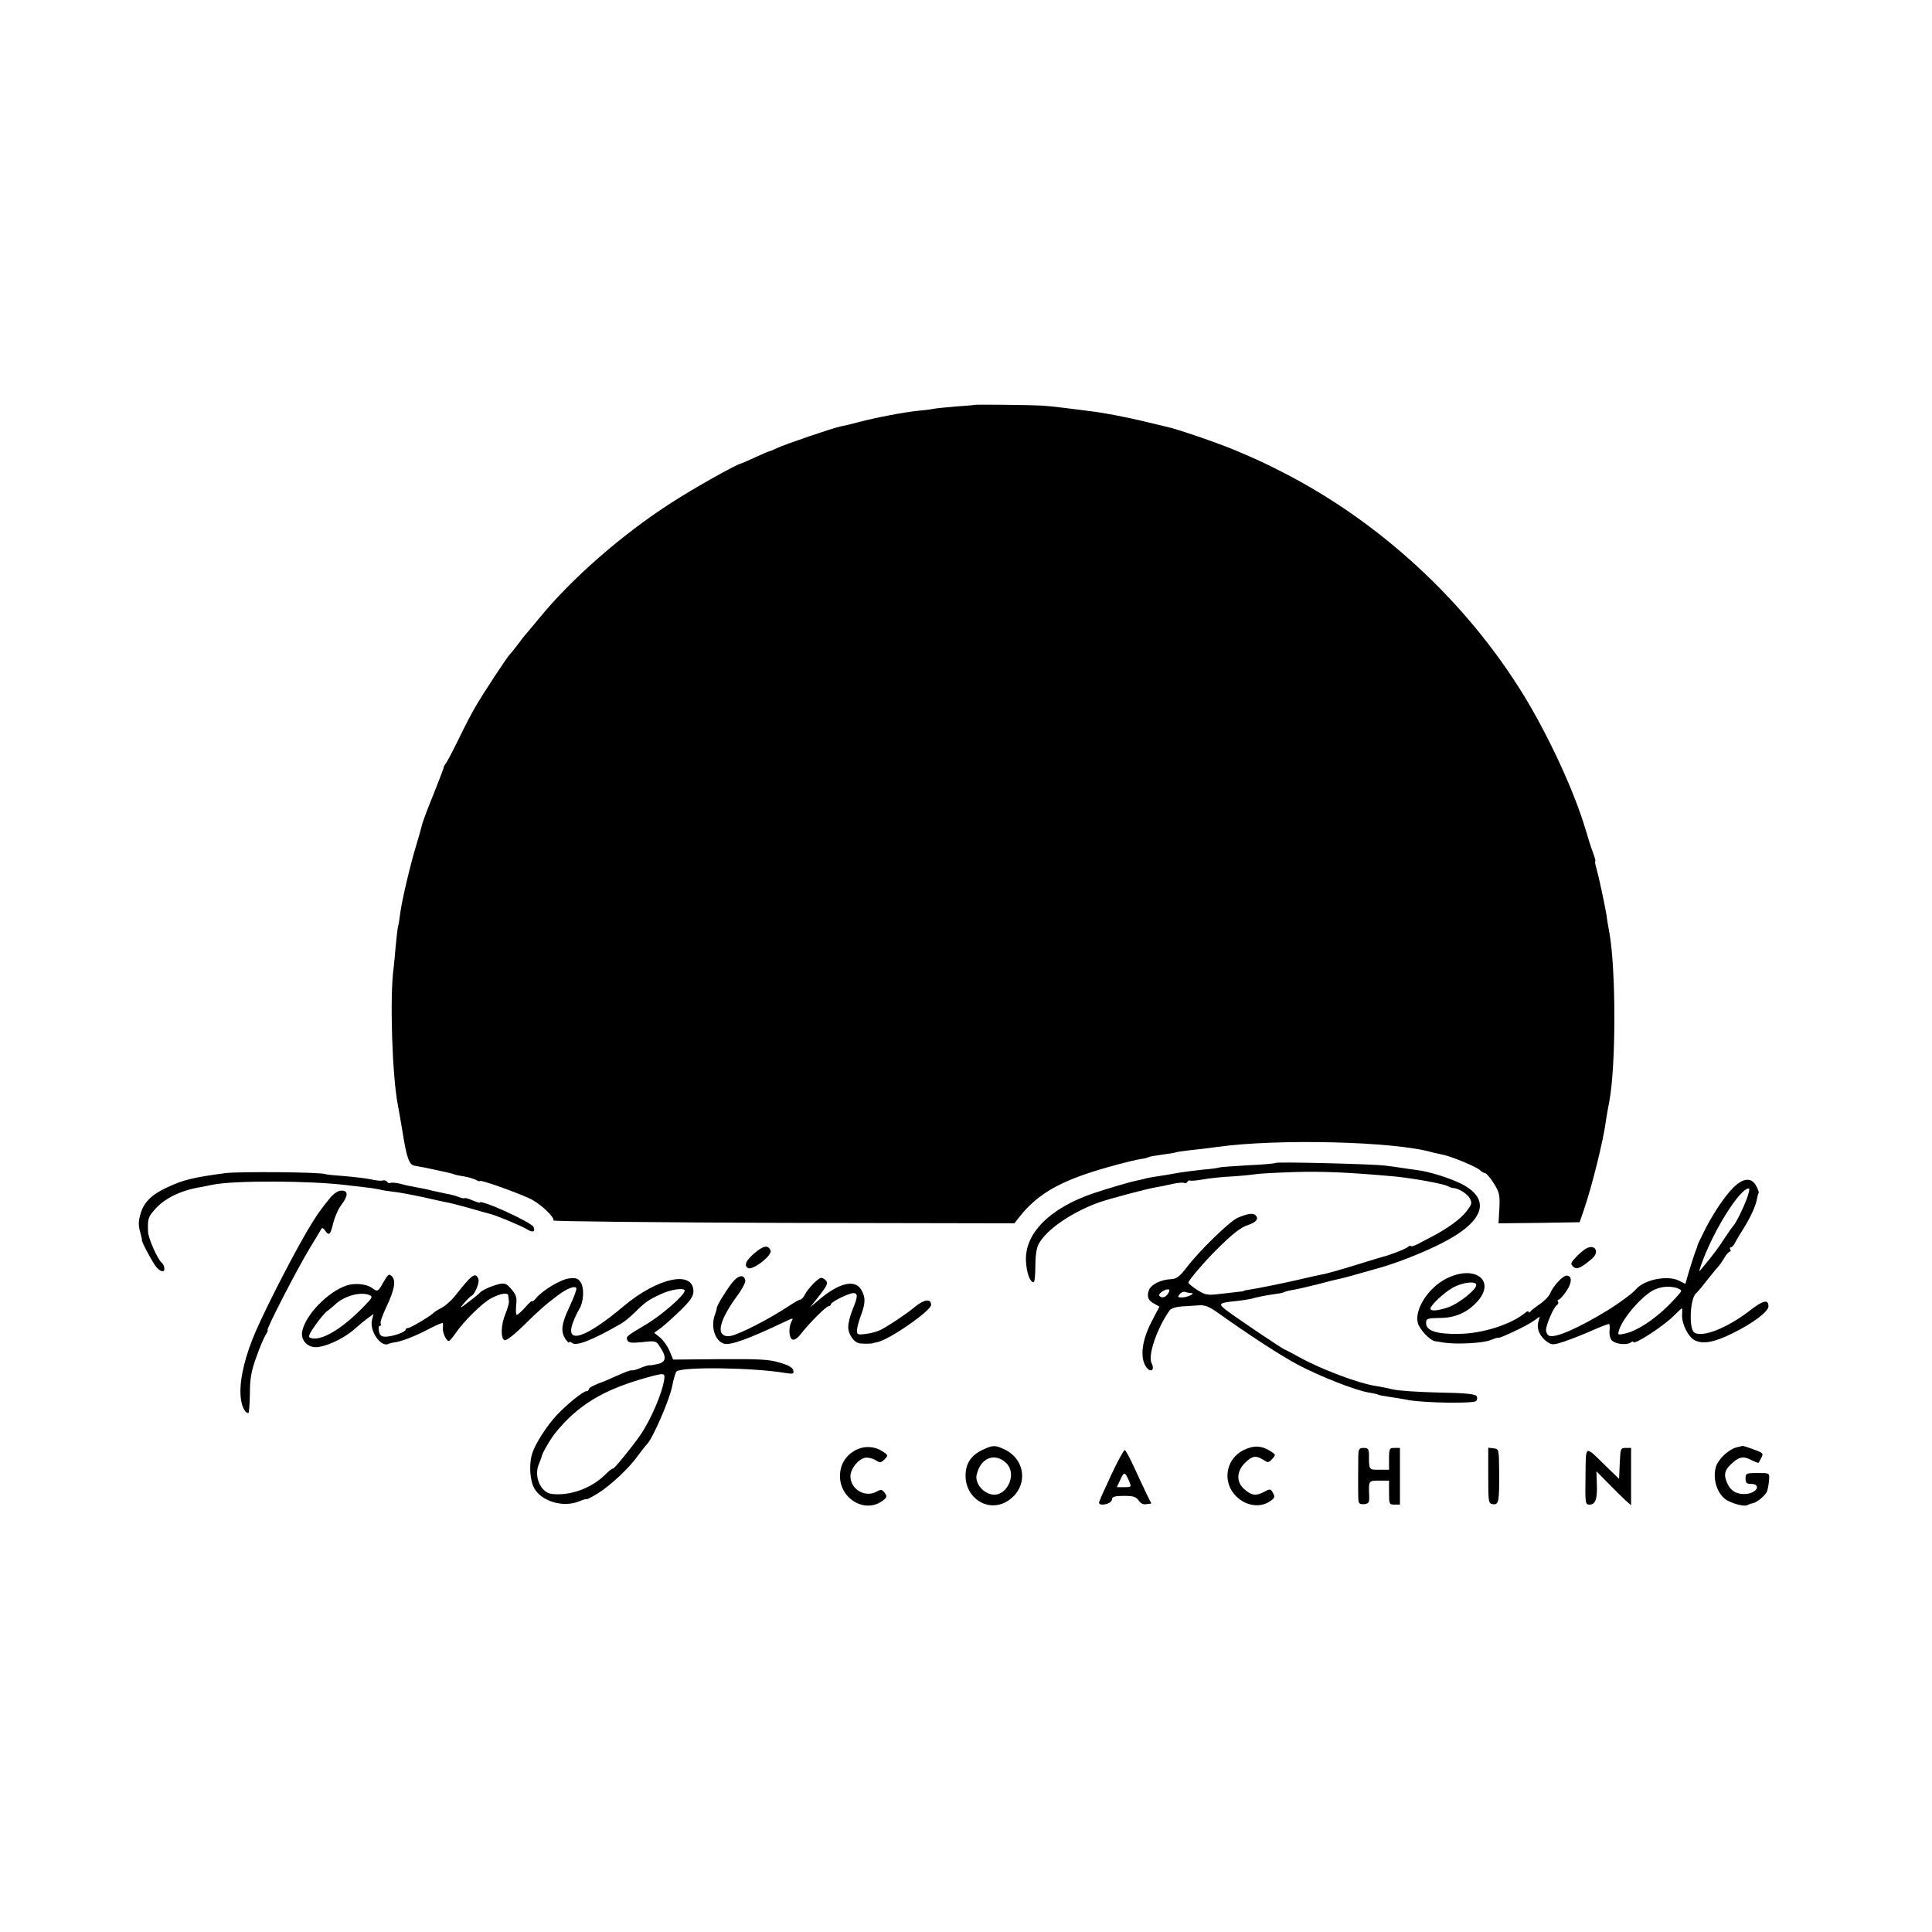 <?xml version="1.0" standalone="no"?>
<!DOCTYPE svg PUBLIC "-//W3C//DTD SVG 20010904//EN"
 "http://www.w3.org/TR/2001/REC-SVG-20010904/DTD/svg10.dtd">
<svg version="1.0" xmlns="http://www.w3.org/2000/svg"
 width="886pt" height="886pt" viewBox="0 0 886 886"
 preserveAspectRatio="xMidYMid meet">
<g transform="translate(0,886) scale(0.1,-0.1)"
fill="#000000" stroke="none">
<path d="M4467 7003 c-1 -1 -38 -4 -82 -7 -44 -4 -91 -8 -105 -11 -14 -3 -46
-7 -72 -9 -60 -6 -193 -31 -271 -52 -34 -9 -72 -18 -84 -20 -31 -6 -252 -81
-290 -99 -17 -8 -33 -15 -36 -15 -2 0 -31 -12 -63 -27 -33 -15 -61 -27 -64
-28 -27 -6 -220 -115 -325 -183 -222 -143 -453 -345 -598 -522 -34 -41 -64
-77 -67 -80 -3 -3 -19 -23 -35 -45 -17 -22 -33 -42 -36 -45 -11 -9 -126 -184
-158 -240 -18 -30 -54 -100 -81 -156 -27 -55 -53 -104 -57 -107 -4 -4 -8 -13
-9 -20 -2 -7 -24 -64 -49 -127 -26 -63 -48 -123 -50 -134 -2 -10 -13 -48 -24
-85 -28 -90 -70 -268 -76 -322 -3 -24 -7 -51 -10 -59 -2 -8 -6 -46 -10 -85 -3
-38 -8 -86 -10 -105 -18 -126 -7 -495 20 -630 5 -26 14 -79 20 -115 20 -126
31 -157 57 -161 35 -5 172 -35 177 -38 3 -2 23 -7 44 -10 21 -3 47 -11 58 -16
10 -6 19 -9 19 -6 0 9 203 -64 244 -88 46 -27 100 -80 94 -93 -1 -4 473 -9
1056 -11 l1058 -2 21 27 c92 117 204 177 457 244 41 11 87 22 103 24 15 2 31
6 35 9 4 2 32 7 62 11 30 4 57 8 60 10 3 2 33 6 65 10 33 3 89 10 125 15 276
39 820 26 990 -25 8 -2 27 -6 41 -9 38 -6 162 -57 177 -73 7 -7 18 -13 23 -13
5 0 23 -21 39 -46 26 -42 29 -53 26 -116 l-4 -68 186 2 186 3 19 55 c37 107
91 324 102 413 3 18 9 56 15 85 31 164 31 599 1 772 -6 30 -12 69 -14 85 -7
43 -35 175 -46 213 -5 17 -8 32 -5 32 2 0 -2 17 -10 38 -8 20 -24 71 -36 112
-52 174 -169 427 -285 616 -265 430 -662 795 -1110 1022 -72 37 -111 55 -210
97 -76 32 -272 100 -320 109 -11 3 -56 13 -100 24 -88 21 -188 40 -250 47 -22
3 -71 9 -110 14 -38 5 -88 10 -110 11 -52 3 -306 6 -308 3z"/>
<path d="M5850 3527 c-3 -3 -61 -8 -129 -11 -68 -4 -126 -8 -130 -10 -3 -2
-37 -7 -76 -10 -38 -4 -92 -11 -120 -16 -27 -5 -68 -12 -90 -15 -22 -3 -48 -8
-57 -11 -9 -3 -25 -6 -35 -8 -31 -6 -135 -37 -198 -58 -201 -68 -317 -185
-310 -312 3 -53 18 -96 35 -96 5 0 8 33 8 73 0 47 5 82 15 102 36 66 150 145
277 191 53 18 210 60 260 69 19 3 54 10 78 16 24 5 47 7 52 4 5 -3 11 -1 15 5
4 6 10 8 13 6 4 -2 30 0 57 5 28 5 88 12 135 14 47 3 95 8 107 10 12 3 91 7
175 10 135 4 250 -1 463 -20 83 -8 222 -33 243 -44 9 -5 21 -9 25 -9 23 0 66
-26 77 -47 12 -22 10 -28 -15 -60 -26 -35 -90 -81 -162 -118 -18 -9 -46 -24
-63 -33 -16 -8 -30 -12 -30 -8 0 3 -6 2 -13 -4 -11 -10 -84 -38 -117 -46 -8
-2 -44 -13 -80 -24 -91 -29 -182 -55 -200 -57 -8 -1 -46 -10 -85 -19 -71 -17
-214 -46 -250 -51 -11 -1 -20 -3 -20 -5 0 -1 -11 -3 -25 -4 -14 -2 -53 -6 -87
-10 -55 -7 -65 -5 -102 18 -23 15 -41 30 -41 34 0 10 73 96 130 152 71 71 109
101 143 112 38 13 50 28 36 44 -11 13 -37 9 -84 -11 -37 -17 -174 -150 -232
-226 -34 -44 -48 -54 -72 -55 -47 -2 -92 -24 -102 -50 -11 -30 -4 -48 25 -63
l23 -13 -37 -71 c-43 -84 -53 -161 -25 -204 21 -31 43 -17 26 16 -18 33 25
161 83 242 7 9 29 16 56 18 25 1 60 4 79 5 25 2 46 -6 80 -30 149 -106 290
-198 372 -242 102 -54 265 -118 326 -128 21 -3 41 -8 44 -10 4 -2 24 -6 45 -9
22 -3 65 -10 96 -16 78 -13 295 -16 307 -4 6 6 7 16 2 23 -6 9 -52 14 -172 16
-90 2 -184 8 -209 14 -25 6 -61 13 -80 16 -81 12 -255 78 -353 133 -33 18 -61
33 -63 33 -7 0 -246 161 -276 186 -32 26 -27 30 56 38 26 3 56 8 65 10 21 7
67 16 110 22 19 2 37 6 41 9 4 2 22 7 41 10 19 3 70 15 114 26 44 12 89 23
100 25 11 2 52 13 90 24 39 11 77 22 85 24 74 20 193 66 276 107 212 103 249
209 102 282 -54 26 -143 54 -198 61 -14 2 -45 6 -70 10 -25 4 -61 9 -80 11
-59 7 -495 18 -500 12z m-493 -599 c-12 -18 -28 -23 -40 -11 -8 7 20 30 38 30
10 0 10 -4 2 -19z m106 2 c23 0 -18 -20 -42 -20 -20 0 -22 2 -11 15 7 9 20 13
27 10 8 -3 20 -5 26 -5z"/>
<path d="M1032 3480 c-149 -20 -193 -31 -267 -66 -69 -32 -105 -67 -120 -119
-10 -33 -11 -53 -3 -82 6 -21 10 -39 9 -41 -3 -5 52 -108 67 -124 8 -10 21
-18 28 -18 13 0 9 28 -5 40 -19 16 -62 113 -62 142 -2 57 0 66 28 98 44 53
121 91 213 106 14 3 38 7 55 11 100 20 443 19 615 -2 19 -2 58 -7 85 -10 28
-3 57 -8 66 -10 9 -3 36 -7 60 -10 24 -2 87 -14 139 -25 52 -12 106 -24 120
-26 14 -3 56 -14 95 -25 38 -11 77 -22 86 -24 29 -6 153 -58 177 -73 25 -16
38 -11 29 11 -8 21 -247 130 -247 112 0 -2 -16 3 -35 11 -19 8 -35 12 -35 9 0
-2 -12 0 -27 6 -16 6 -39 12 -53 14 -14 3 -43 9 -65 14 -22 6 -56 13 -75 16
-19 3 -52 10 -73 16 -20 5 -42 7 -47 4 -5 -3 -12 0 -15 6 -4 5 -13 8 -20 5 -7
-2 -30 0 -51 5 -22 5 -75 11 -119 15 -44 3 -87 7 -95 10 -27 9 -394 12 -458 4z"/>
<path d="M7966 3429 c-39 -30 -99 -115 -143 -200 -20 -41 -38 -76 -38 -79 0
-3 -5 -18 -12 -35 -6 -16 -18 -55 -28 -87 l-16 -56 -27 14 c-54 28 -163 6
-201 -40 -13 -16 -77 -63 -122 -91 -138 -85 -246 -132 -274 -121 -8 3 -15 15
-15 26 0 25 35 106 50 115 6 4 8 11 5 16 -4 5 -2 9 3 9 5 0 21 18 36 40 26 39
26 70 0 70 -17 0 -60 -46 -74 -79 -6 -15 -27 -37 -48 -51 -20 -14 -40 -29 -44
-35 -4 -5 -8 -6 -8 -1 0 5 -7 3 -15 -4 -65 -54 -197 -96 -305 -97 -101 -2
-150 14 -150 49 0 21 4 23 63 24 69 0 124 24 169 72 93 99 -9 176 -142 107
-81 -42 -144 -141 -128 -202 8 -30 57 -82 81 -84 7 -1 23 -3 37 -6 58 -9 180
-3 214 11 20 8 36 13 36 11 0 -7 131 54 161 76 l30 21 -7 -27 c-8 -31 10 -68
43 -90 21 -14 28 -13 80 4 32 11 90 34 128 51 39 17 72 30 75 28 2 -2 3 -17 1
-34 -1 -18 4 -36 13 -43 18 -16 67 -20 84 -8 6 5 12 7 12 3 0 -18 140 73 187
121 18 18 34 33 36 33 2 0 2 -13 1 -29 -3 -41 29 -104 59 -118 38 -18 88 -9
169 31 95 46 168 101 168 125 0 34 -24 29 -89 -22 -102 -78 -214 -122 -251
-98 -26 18 -20 158 9 181 4 3 25 27 46 55 22 27 45 56 52 63 7 7 20 26 30 42
9 17 21 30 26 30 4 0 5 5 2 10 -3 6 -2 10 3 10 5 0 14 10 20 23 6 12 23 40 37
62 32 51 56 103 62 135 2 13 6 26 8 29 2 2 -2 16 -11 32 -18 35 -50 38 -88 8z
m43 -71 c-20 -51 -49 -108 -59 -118 -3 -3 -20 -26 -37 -52 -28 -45 -64 -92
-106 -142 -17 -21 -17 -21 -7 9 52 153 178 355 220 355 5 0 0 -23 -11 -52z
m-1239 -391 c0 -22 -80 -85 -128 -102 -51 -17 -82 -19 -82 -6 0 15 62 73 101
95 45 26 109 33 109 13z m918 -13 c12 -4 22 -10 22 -14 0 -5 -28 -36 -62 -70
-67 -66 -146 -116 -198 -126 -31 -7 -32 -6 -25 17 18 57 110 162 163 185 31
14 66 17 100 8z"/>
<path d="M1515 3368 c-44 -55 -49 -61 -82 -113 -61 -96 -202 -367 -260 -500
-48 -110 -74 -216 -70 -291 2 -46 18 -84 36 -84 3 0 6 39 7 88 0 69 6 104 29
167 15 44 35 90 43 103 8 12 12 22 9 22 -9 0 138 285 193 375 27 44 51 85 54
90 3 6 10 2 16 -7 18 -28 26 -21 38 33 7 27 23 65 37 83 32 42 33 66 1 66 -15
0 -34 -12 -51 -32z"/>
<path d="M3461 3114 c-41 -35 -50 -57 -31 -69 21 -13 112 58 104 80 -11 27
-33 23 -73 -11z"/>
<path d="M7270 3132 c-14 -9 -35 -28 -47 -42 -20 -21 -21 -27 -8 -39 15 -15
36 -6 86 37 38 33 11 71 -31 44z"/>
<path d="M1759 2981 c-26 -46 -27 -47 -55 -26 -25 17 -79 22 -114 10 -85 -28
-189 -134 -204 -210 -9 -44 29 -80 76 -72 54 9 127 47 171 88 12 11 35 30 51
42 l29 21 -7 -27 c-13 -52 43 -130 78 -109 5 2 16 5 25 6 29 3 95 28 159 62
34 18 63 30 63 26 1 -4 1 -15 0 -24 -2 -19 16 -58 27 -58 4 0 18 17 32 37 36
53 123 139 162 159 43 23 78 28 79 12 1 -7 2 -20 3 -28 0 -8 -7 -33 -16 -55
-21 -49 -23 -114 -4 -121 8 -3 43 24 88 68 75 74 96 92 158 139 40 30 76 44
83 32 3 -5 -11 -42 -30 -83 -39 -81 -43 -117 -19 -152 9 -12 16 -19 16 -14 0
5 6 3 14 -3 19 -16 97 15 226 90 14 8 43 32 65 54 42 42 59 54 115 80 46 22
110 31 110 16 0 -20 -103 -110 -174 -153 -93 -55 -96 -57 -89 -74 5 -12 18
-14 68 -9 61 7 64 6 81 -21 32 -47 29 -70 -8 -79 -18 -4 -36 -7 -41 -6 -4 0
-23 -5 -41 -13 -19 -8 -36 -12 -39 -10 -2 2 -30 -8 -63 -23 -32 -14 -61 -27
-64 -28 -43 -15 -70 -29 -70 -36 0 -5 -5 -9 -11 -9 -15 0 -91 -62 -136 -110
-44 -47 -96 -127 -111 -172 -17 -48 -13 -125 8 -163 34 -61 134 -90 206 -60
19 8 34 12 34 10 0 -3 23 9 51 26 58 36 144 116 185 174 16 22 35 46 42 53 27
29 101 200 114 262 7 36 16 68 21 71 31 22 353 17 496 -7 38 -6 43 -5 39 11
-2 13 -21 24 -62 36 -48 15 -94 17 -273 16 l-216 -2 -17 41 c-10 23 -30 50
-44 61 l-26 21 32 23 c17 13 58 50 90 81 45 44 58 64 58 86 0 98 -164 63 -320
-68 -172 -145 -268 -178 -234 -79 8 22 21 50 29 63 22 33 26 101 7 127 -12 17
-22 20 -53 16 -39 -5 -122 -55 -151 -91 -10 -12 -18 -17 -18 -13 0 4 -14 -8
-31 -28 -17 -19 -35 -35 -39 -35 -4 0 -5 19 -3 43 4 36 1 48 -21 74 -23 27
-30 30 -59 24 -32 -8 -78 -28 -87 -40 -3 -4 -25 -22 -50 -41 -44 -33 -45 -33
-20 -4 14 16 28 30 33 32 15 7 37 61 31 76 -13 34 -29 23 -108 -78 -16 -20
-43 -44 -60 -53 -17 -9 -33 -19 -36 -22 -10 -13 -107 -71 -118 -71 -7 0 -12
-4 -12 -8 0 -11 -61 -32 -92 -32 -19 0 -27 6 -30 25 -3 14 -1 25 4 25 5 0 7 4
4 9 -4 5 7 38 24 73 39 82 47 125 27 145 -13 13 -17 10 -38 -26z m-65 -60 c17
-7 14 -13 -30 -57 -102 -104 -195 -157 -242 -139 -10 4 -4 18 24 58 20 28 45
58 55 65 10 7 24 19 32 26 42 42 118 64 161 47z m1352 -388 c-9 -61 -60 -181
-108 -252 -37 -54 -128 -166 -128 -156 0 3 -16 -9 -35 -28 -64 -63 -162 -98
-245 -88 -50 6 -83 80 -59 136 7 17 13 33 13 36 2 14 43 85 66 112 102 124
216 193 410 248 88 24 90 24 86 -8z"/>
<path d="M3354 2973 c-30 -40 -69 -104 -67 -113 0 -3 -3 -15 -8 -28 -21 -55
-1 -121 41 -134 29 -9 114 22 282 102 36 17 37 17 28 0 -15 -28 -12 -77 4 -83
9 -4 25 7 39 26 39 50 116 127 127 127 5 0 10 4 10 8 0 11 82 52 104 52 21 0
20 -18 -4 -75 -11 -26 -20 -62 -20 -81 0 -35 28 -73 55 -75 23 -2 55 -1 58 1
1 1 10 3 20 5 54 10 247 144 247 171 0 29 -31 26 -73 -8 -42 -35 -111 -81
-157 -106 -13 -7 -43 -16 -67 -19 -39 -5 -43 -4 -43 15 0 12 8 43 18 69 21 57
22 81 3 116 -28 53 -105 35 -200 -48 l-36 -30 43 54 c33 42 40 57 31 67 -6 8
-17 14 -23 14 -14 -1 -59 -47 -75 -77 -6 -13 -16 -23 -21 -23 -5 0 -28 -13
-52 -29 -87 -58 -223 -128 -265 -137 -20 -4 -33 -1 -42 10 -19 22 7 87 65 167
25 33 44 68 42 77 -6 31 -35 24 -64 -15z"/>
<path d="M3935 2215 c-47 -20 -77 -59 -82 -108 -13 -112 109 -193 195 -129 20
15 21 20 9 36 -12 16 -17 17 -38 5 -52 -28 -119 11 -119 71 0 34 36 79 68 85
13 2 34 -3 47 -11 20 -13 24 -13 39 1 21 21 20 22 -8 40 -32 21 -76 25 -111
10z"/>
<path d="M4508 2212 c-53 -24 -79 -62 -80 -116 -2 -105 100 -172 187 -123 99
57 96 188 -6 239 -43 21 -55 22 -101 0z m104 -59 c60 -54 -1 -172 -76 -143
-38 14 -65 55 -57 87 17 76 81 103 133 56z"/>
<path d="M5703 2210 c-90 -46 -100 -163 -19 -225 43 -33 99 -37 138 -11 23 15
26 21 17 37 -12 23 -13 23 -47 5 -34 -17 -53 -14 -86 15 -37 32 -36 81 3 120
33 33 51 36 85 14 21 -14 24 -13 40 4 17 19 17 20 -6 35 -41 27 -79 29 -125 6z"/>
<path d="M7965 2223 c-36 -9 -83 -52 -95 -87 -19 -58 6 -133 53 -158 33 -17
79 -28 91 -20 6 3 16 7 23 8 22 4 63 39 68 59 3 11 7 34 8 50 2 30 2 30 -53
30 -52 0 -55 -2 -55 -25 0 -20 5 -25 24 -25 48 0 31 -40 -19 -46 -39 -4 -69
10 -85 41 -21 41 -19 64 11 93 36 36 58 41 94 22 18 -9 33 -15 35 -13 1 2 7
12 13 24 10 19 6 22 -36 37 -26 10 -49 17 -52 16 -3 -1 -14 -4 -25 -6z"/>
<path d="M6229 2183 c-1 -55 -1 -164 0 -195 1 -23 5 -27 26 -26 22 2 25 7 24
38 -3 70 -3 70 46 70 l45 0 0 -55 c0 -52 1 -55 25 -55 l25 0 0 130 0 130 -25
0 c-23 0 -25 -3 -25 -50 l0 -50 -45 0 c-48 0 -47 -3 -47 73 -1 22 -5 27 -24
27 -21 0 -24 -5 -25 -37z"/>
<path d="M6825 2093 c0 -123 1 -128 21 -131 27 -4 30 10 29 148 -1 104 -1 105
-25 108 l-25 3 0 -128z"/>
<path d="M7271 2090 c-2 -125 -1 -130 19 -130 27 0 36 27 33 97 l-2 56 53 -54
c29 -30 65 -65 79 -78 l27 -24 0 131 0 132 -25 0 c-23 0 -24 -3 -27 -71 l-3
-71 -60 58 c-100 98 -92 102 -94 -46z"/>
<path d="M5095 2094 c-30 -64 -55 -120 -55 -125 0 -5 6 -9 14 -9 25 0 46 12
46 26 0 10 14 14 54 14 43 0 56 -4 68 -21 8 -13 21 -20 36 -17 l22 3 -20 40
c-11 22 -36 77 -57 122 -21 46 -41 83 -45 83 -5 0 -33 -52 -63 -116z m83 -26
c11 -27 11 -28 -22 -28 l-34 0 16 35 c17 37 21 36 40 -7z"/>
</g>
</svg>
